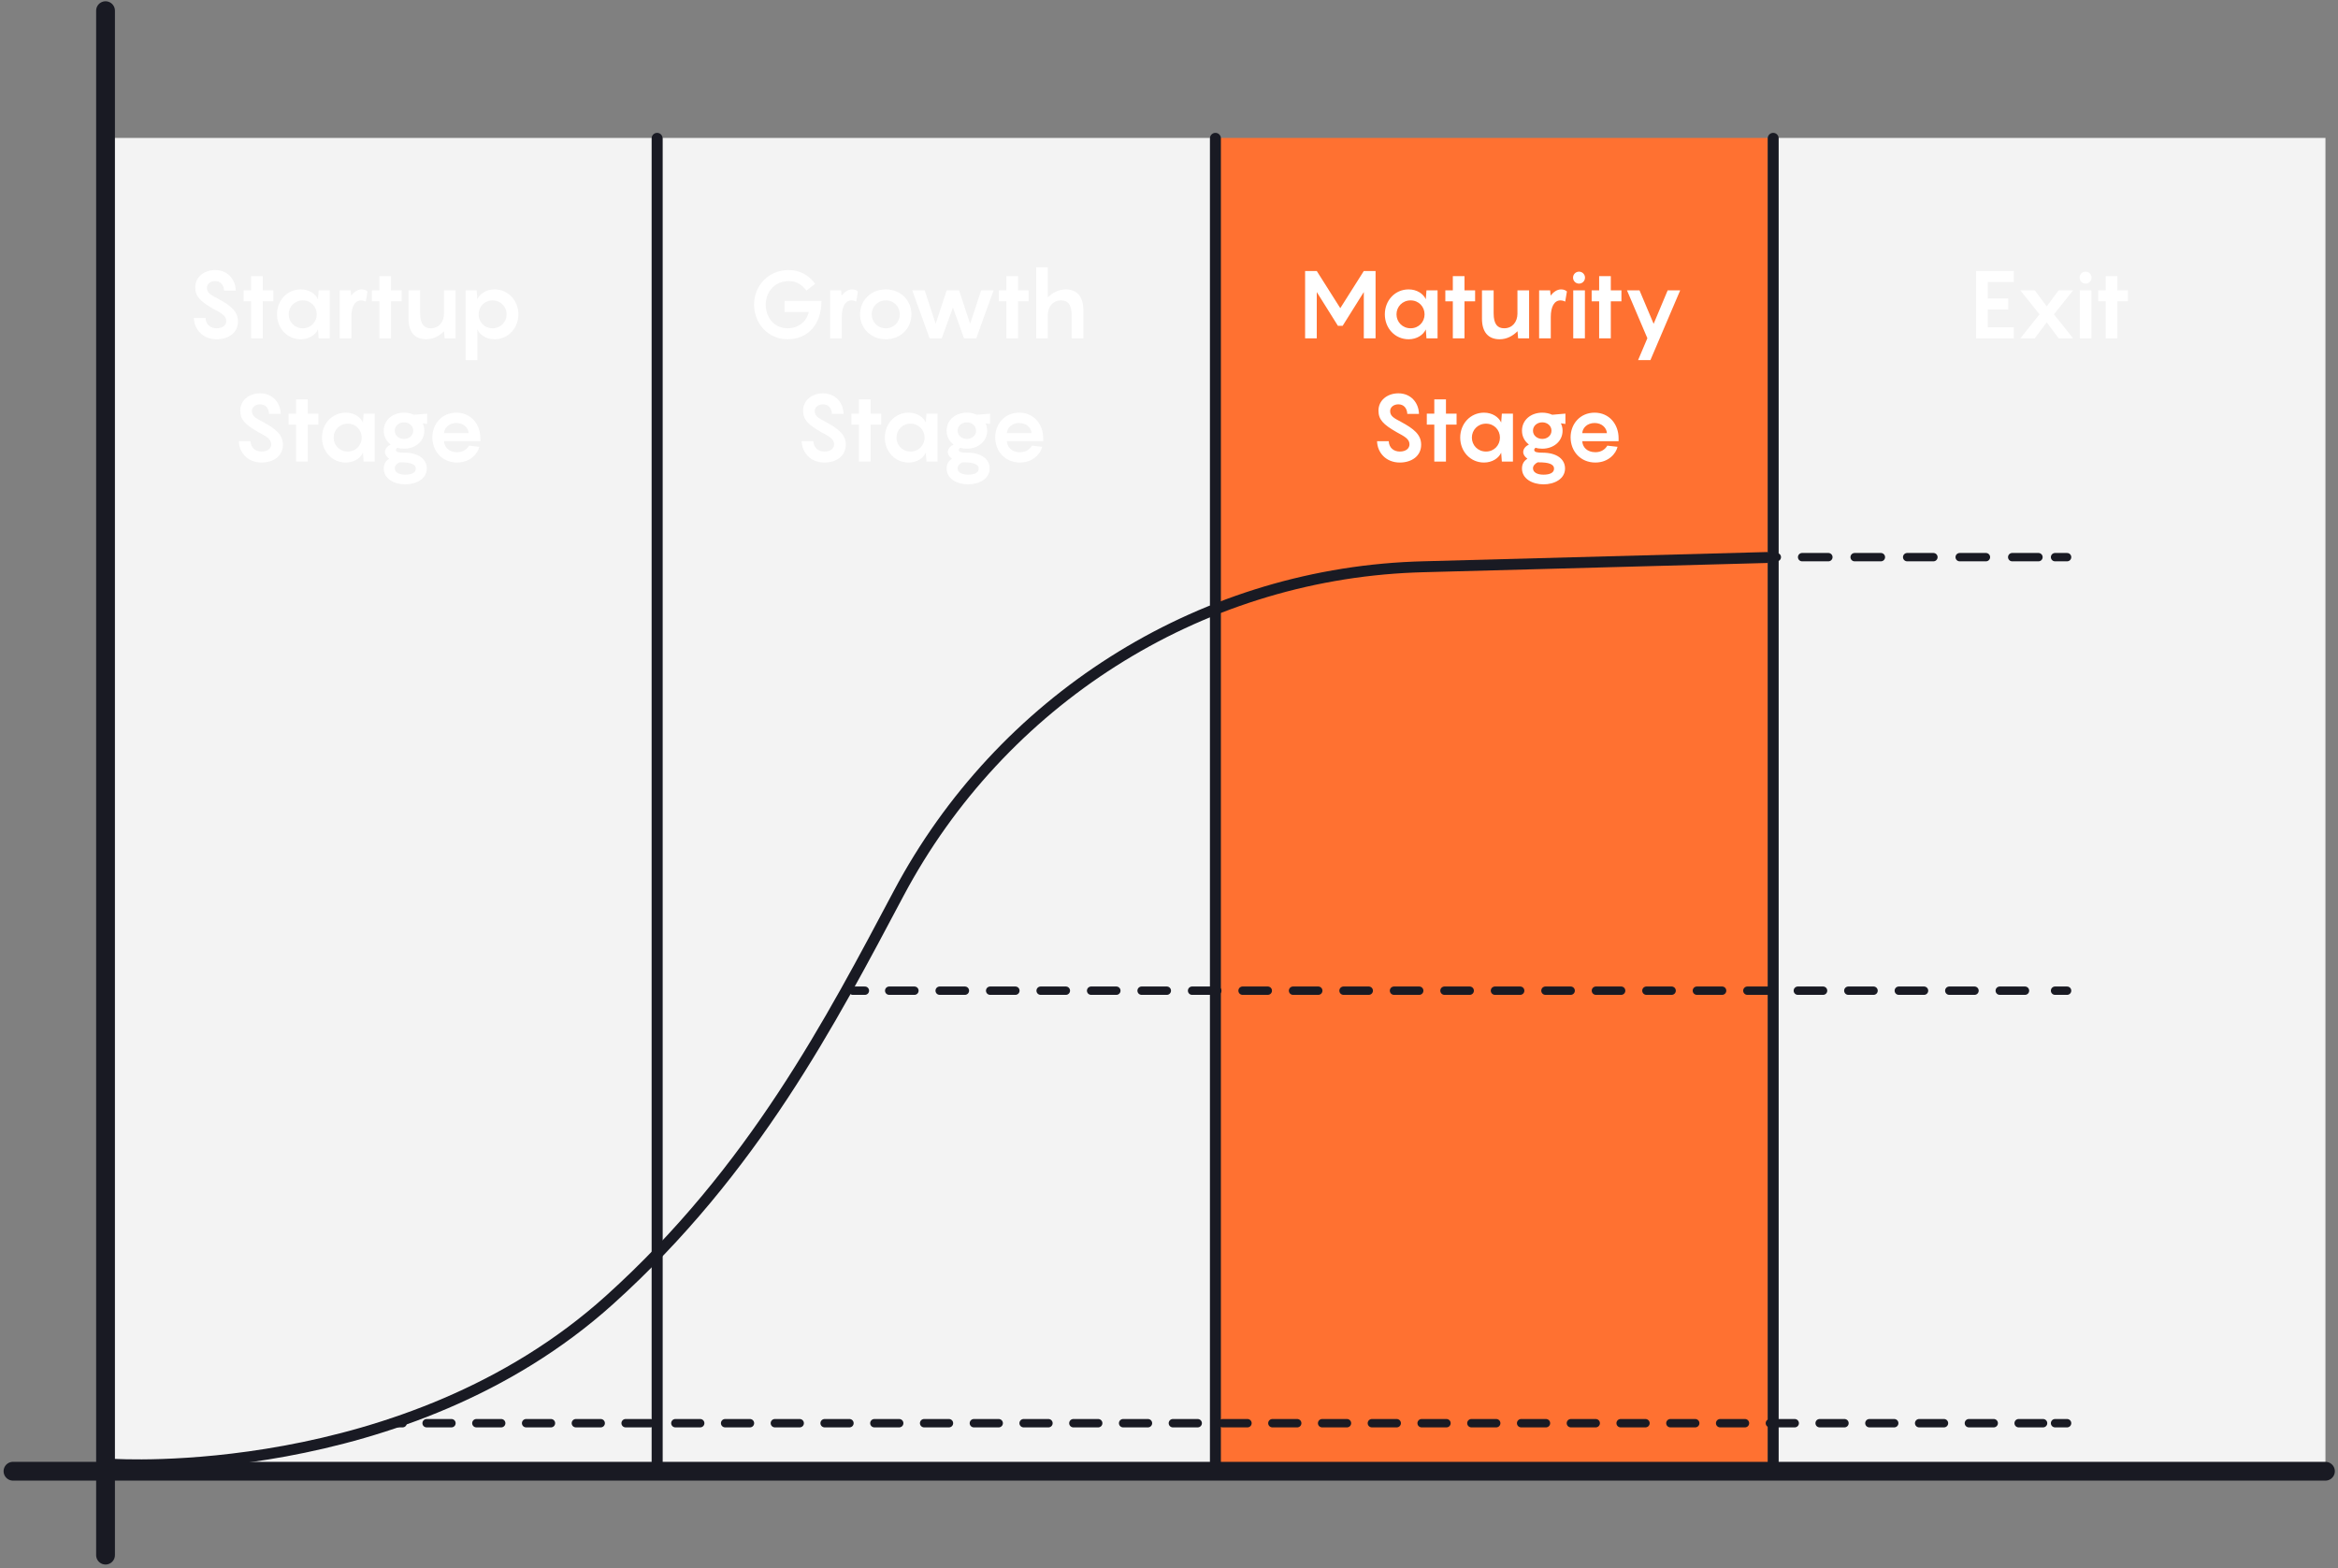 <svg width="641" height="430" viewBox="0 0 641 430" fill="none" xmlns="http://www.w3.org/2000/svg">
<rect x="0" y="0" width="641" height="430" fill="#808080" stroke="none"/>
<path d="M178.875 37.825H28.742V402.865H178.875V37.825Z" fill="#F3F3F3"/>
<path d="M331.77 37.825H181.637V402.865H331.77V37.825Z" fill="#F3F3F3"/>
<path d="M484.664 37.825H334.531V402.865H484.664V37.825Z" fill="#FF7131"/>
<path d="M637.559 37.825H487.426V402.865H637.559V37.825Z" fill="#F3F3F3"/>
<path d="M31.121 401.538C31.121 401.538 111.146 406.902 167.124 356.466C206.648 320.863 227.937 279.718 246.383 244.991C274.37 192.294 328.063 157.908 387.683 155.502C388.487 155.469 389.295 155.44 390.089 155.421L484.686 152.875" stroke="#191A23" stroke-width="3" stroke-miterlimit="10"/>
<path d="M3.559 403.442H637.558" stroke="#191A23" stroke-width="5.15" stroke-linecap="round" stroke-linejoin="round"/>
<path d="M28.934 2.925V426.455" stroke="#191A23" stroke-width="5.15" stroke-linecap="round" stroke-linejoin="round"/>
<path d="M53.148 87.185H56.346C56.45 89.109 57.828 90.019 59.388 90.019C61.104 90.019 62.04 89.135 62.04 88.043C62.04 86.561 60.636 85.859 58.53 84.715C54.812 82.583 53.538 81.257 53.538 78.787C53.538 75.979 55.956 74.055 58.998 74.055C62.352 74.055 64.562 76.551 64.64 79.697H61.442C61.364 78.059 60.402 77.071 58.998 77.071C57.776 77.071 56.736 77.799 56.736 78.917C56.736 80.321 57.802 80.867 59.674 81.855C63.184 83.753 65.238 85.339 65.238 88.147C65.238 91.267 62.612 93.035 59.388 93.035C55.514 93.035 53.226 90.227 53.148 87.185ZM74.951 79.619V82.635H72.039V92.775H68.841V82.635H66.787V79.619H68.841V75.719H72.039V79.619H74.951ZM75.945 86.197C75.945 82.427 78.701 79.359 82.472 79.359C84.734 79.359 86.501 80.555 87.177 82.063L87.359 79.619H90.401V92.775H87.359L87.177 90.331C86.501 91.839 84.734 93.035 82.472 93.035C78.701 93.035 75.945 89.967 75.945 86.197ZM79.144 86.197C79.144 88.277 80.755 90.019 83.017 90.019C85.254 90.019 86.84 88.277 86.84 86.197C86.84 84.117 85.254 82.375 83.017 82.375C80.755 82.375 79.144 84.117 79.144 86.197ZM99.167 79.359C99.921 79.359 100.467 79.645 100.753 79.931L100.285 82.713C100.025 82.557 99.505 82.375 98.985 82.375C97.269 82.375 96.333 84.143 96.333 86.925V92.775H93.135V79.619H96.151L96.281 81.049C97.113 80.035 98.075 79.359 99.167 79.359ZM110.117 79.619V82.635H107.205V92.775H104.007V82.635H101.953V79.619H104.007V75.719H107.205V79.619H110.117ZM121.722 79.619H124.92V92.775H121.904L121.748 90.825C120.474 92.099 118.836 93.035 116.834 93.035C113.662 93.035 111.998 90.981 111.998 87.393V79.619H115.196V85.911C115.196 88.979 116.314 90.019 118.082 90.019C120.37 90.019 121.722 88.225 121.722 86.015V79.619ZM127.666 98.755V79.619H130.682L130.864 82.063C131.566 80.555 133.308 79.359 135.57 79.359C139.34 79.359 142.122 82.427 142.122 86.197C142.122 89.967 139.34 93.035 135.57 93.035C133.308 93.035 131.566 91.839 130.864 90.331V98.755H127.666ZM131.228 86.197C131.228 88.277 132.788 90.019 135.05 90.019C137.286 90.019 138.898 88.277 138.898 86.197C138.898 84.117 137.286 82.375 135.05 82.375C132.788 82.375 131.228 84.117 131.228 86.197Z" fill="white"/>
<path d="M65.477 120.989H68.674C68.778 122.913 70.156 123.823 71.716 123.823C73.433 123.823 74.368 122.939 74.368 121.847C74.368 120.365 72.965 119.663 70.859 118.519C67.141 116.387 65.867 115.061 65.867 112.591C65.867 109.783 68.284 107.859 71.326 107.859C74.68 107.859 76.891 110.355 76.969 113.501H73.77C73.692 111.863 72.731 110.875 71.326 110.875C70.105 110.875 69.064 111.603 69.064 112.721C69.064 114.125 70.13 114.671 72.002 115.659C75.513 117.557 77.567 119.143 77.567 121.951C77.567 125.071 74.941 126.839 71.716 126.839C67.843 126.839 65.555 124.031 65.477 120.989ZM87.279 113.423V116.439H84.367V126.579H81.169V116.439H79.115V113.423H81.169V109.523H84.367V113.423H87.279ZM88.274 120.001C88.274 116.231 91.03 113.163 94.8 113.163C97.062 113.163 98.83 114.359 99.506 115.867L99.688 113.423H102.73V126.579H99.688L99.506 124.135C98.83 125.643 97.062 126.839 94.8 126.839C91.03 126.839 88.274 123.771 88.274 120.001ZM91.472 120.001C91.472 122.081 93.084 123.823 95.346 123.823C97.582 123.823 99.168 122.081 99.168 120.001C99.168 117.921 97.582 116.179 95.346 116.179C93.084 116.179 91.472 117.921 91.472 120.001ZM117.117 113.423V116.257L115.869 116.075C116.155 116.673 116.337 117.349 116.337 118.103C116.337 120.989 113.919 123.043 110.773 123.043C110.123 123.043 109.499 122.965 108.927 122.783C108.693 122.965 108.563 123.147 108.563 123.381C108.563 124.005 109.447 124.135 110.773 124.135C114.959 124.135 117.013 126.033 117.013 128.477C117.013 131.311 114.127 132.819 111.111 132.819C108.095 132.819 105.209 131.311 105.209 128.477C105.209 127.125 105.859 126.319 106.691 125.773C106.015 125.305 105.547 124.681 105.547 123.953C105.547 122.991 106.327 122.289 107.107 121.899C105.937 121.015 105.209 119.689 105.209 118.103C105.209 115.191 107.627 113.163 110.773 113.163C111.761 113.163 112.697 113.371 113.503 113.735L117.117 113.423ZM110.773 120.365C112.125 120.365 113.295 119.455 113.295 118.103C113.295 116.725 112.125 115.815 110.773 115.815C109.421 115.815 108.225 116.725 108.225 118.103C108.225 119.455 109.421 120.365 110.773 120.365ZM113.997 128.529C113.997 127.229 112.437 126.787 109.837 126.787H109.499C108.901 127.073 108.225 127.671 108.225 128.399C108.225 129.517 109.343 130.167 111.111 130.167C112.879 130.167 113.997 129.621 113.997 128.529ZM131.695 120.157V120.989H121.737C121.815 122.601 123.037 124.005 125.351 124.005C127.015 124.005 128.081 123.121 128.601 122.211L131.409 122.523C131.019 124.317 128.965 126.839 125.325 126.839C121.269 126.839 118.539 123.771 118.539 119.923C118.539 116.257 121.139 113.163 125.117 113.163C129.173 113.163 131.695 116.387 131.695 120.157ZM125.117 115.997C123.167 115.997 121.815 117.271 121.737 118.779H128.497C128.393 117.323 127.119 115.997 125.117 115.997Z" fill="white"/>
<path d="M215.092 82.531H225.206C225.206 89.135 221.384 93.035 215.872 93.035C210.62 93.035 206.746 88.719 206.746 83.545C206.746 78.371 210.62 74.055 216.236 74.055C219.408 74.055 221.826 75.563 223.49 77.825L221.072 79.697C220.084 78.293 218.524 77.071 216.236 77.071C212.544 77.071 209.944 79.931 209.944 83.545C209.944 87.159 212.362 90.019 215.872 90.019C218.94 90.019 221.072 88.251 221.748 85.547H215.092V82.531ZM233.624 79.359C234.378 79.359 234.924 79.645 235.21 79.931L234.742 82.713C234.482 82.557 233.962 82.375 233.442 82.375C231.726 82.375 230.79 84.143 230.79 86.925V92.775H227.592V79.619H230.608L230.738 81.049C231.57 80.035 232.532 79.359 233.624 79.359ZM242.865 93.035C238.731 93.035 235.793 89.967 235.793 86.197C235.793 82.427 238.731 79.359 242.865 79.359C246.973 79.359 249.885 82.427 249.885 86.197C249.885 89.967 246.973 93.035 242.865 93.035ZM242.865 90.019C245.101 90.019 246.687 88.277 246.687 86.197C246.687 84.117 245.101 82.375 242.865 82.375C240.603 82.375 238.991 84.117 238.991 86.197C238.991 88.277 240.603 90.019 242.865 90.019ZM269.009 79.619H272.415L267.657 92.775H264.303L261.261 84.325L258.193 92.775H254.865L250.107 79.619H253.513L256.529 88.797L259.545 79.619H262.951L265.967 88.797L269.009 79.619ZM282.025 79.619V82.635H279.113V92.775H275.915V82.635H273.861V79.619H275.915V75.719H279.113V79.619H282.025ZM292.172 79.359C295.344 79.359 297.008 81.413 297.008 85.001V92.775H293.81V86.483C293.81 83.415 292.692 82.375 290.924 82.375C288.688 82.375 287.362 84.065 287.284 86.197V92.775H284.086V73.275H287.284V81.543C288.558 80.295 290.196 79.359 292.172 79.359Z" fill="white"/>
<path d="M219.793 120.989H222.991C223.095 122.913 224.473 123.823 226.033 123.823C227.749 123.823 228.685 122.939 228.685 121.847C228.685 120.365 227.281 119.663 225.175 118.519C221.457 116.387 220.183 115.061 220.183 112.591C220.183 109.783 222.601 107.859 225.643 107.859C228.997 107.859 231.207 110.355 231.285 113.501H228.087C228.009 111.863 227.047 110.875 225.643 110.875C224.421 110.875 223.381 111.603 223.381 112.721C223.381 114.125 224.447 114.671 226.319 115.659C229.829 117.557 231.883 119.143 231.883 121.951C231.883 125.071 229.257 126.839 226.033 126.839C222.159 126.839 219.871 124.031 219.793 120.989ZM241.595 113.423V116.439H238.683V126.579H235.485V116.439H233.431V113.423H235.485V109.523H238.683V113.423H241.595ZM242.59 120.001C242.59 116.231 245.346 113.163 249.116 113.163C251.378 113.163 253.146 114.359 253.822 115.867L254.004 113.423H257.046V126.579H254.004L253.822 124.135C253.146 125.643 251.378 126.839 249.116 126.839C245.346 126.839 242.59 123.771 242.59 120.001ZM245.788 120.001C245.788 122.081 247.4 123.823 249.662 123.823C251.898 123.823 253.484 122.081 253.484 120.001C253.484 117.921 251.898 116.179 249.662 116.179C247.4 116.179 245.788 117.921 245.788 120.001ZM271.434 113.423V116.257L270.186 116.075C270.472 116.673 270.654 117.349 270.654 118.103C270.654 120.989 268.236 123.043 265.09 123.043C264.44 123.043 263.816 122.965 263.244 122.783C263.01 122.965 262.88 123.147 262.88 123.381C262.88 124.005 263.764 124.135 265.09 124.135C269.276 124.135 271.33 126.033 271.33 128.477C271.33 131.311 268.444 132.819 265.428 132.819C262.412 132.819 259.526 131.311 259.526 128.477C259.526 127.125 260.176 126.319 261.008 125.773C260.332 125.305 259.864 124.681 259.864 123.953C259.864 122.991 260.644 122.289 261.424 121.899C260.254 121.015 259.526 119.689 259.526 118.103C259.526 115.191 261.944 113.163 265.09 113.163C266.078 113.163 267.014 113.371 267.82 113.735L271.434 113.423ZM265.09 120.365C266.442 120.365 267.612 119.455 267.612 118.103C267.612 116.725 266.442 115.815 265.09 115.815C263.738 115.815 262.542 116.725 262.542 118.103C262.542 119.455 263.738 120.365 265.09 120.365ZM268.314 128.529C268.314 127.229 266.754 126.787 264.154 126.787H263.816C263.218 127.073 262.542 127.671 262.542 128.399C262.542 129.517 263.66 130.167 265.428 130.167C267.196 130.167 268.314 129.621 268.314 128.529ZM286.012 120.157V120.989H276.054C276.132 122.601 277.354 124.005 279.668 124.005C281.332 124.005 282.398 123.121 282.918 122.211L285.726 122.523C285.336 124.317 283.282 126.839 279.642 126.839C275.586 126.839 272.856 123.771 272.856 119.923C272.856 116.257 275.456 113.163 279.434 113.163C283.49 113.163 286.012 116.387 286.012 120.157ZM279.434 115.997C277.484 115.997 276.132 117.271 276.054 118.779H282.814C282.71 117.323 281.436 115.997 279.434 115.997Z" fill="white"/>
<path d="M373.909 74.315H377.133V92.775H373.909V80.087L368.111 89.343H366.811L361.013 80.087V92.775H357.815V74.315H361.013L367.461 84.507L373.909 74.315ZM379.674 86.197C379.674 82.427 382.43 79.359 386.2 79.359C388.462 79.359 390.23 80.555 390.906 82.063L391.088 79.619H394.13V92.775H391.088L390.906 90.331C390.23 91.839 388.462 93.035 386.2 93.035C382.43 93.035 379.674 89.967 379.674 86.197ZM382.872 86.197C382.872 88.277 384.484 90.019 386.746 90.019C388.982 90.019 390.568 88.277 390.568 86.197C390.568 84.117 388.982 82.375 386.746 82.375C384.484 82.375 382.872 84.117 382.872 86.197ZM404.425 79.619V82.635H401.513V92.775H398.315V82.635H396.261V79.619H398.315V75.719H401.513V79.619H404.425ZM416.031 79.619H419.229V92.775H416.213L416.057 90.825C414.783 92.099 413.145 93.035 411.143 93.035C407.971 93.035 406.307 90.981 406.307 87.393V79.619H409.505V85.911C409.505 88.979 410.623 90.019 412.391 90.019C414.679 90.019 416.031 88.225 416.031 86.015V79.619ZM428.007 79.359C428.761 79.359 429.307 79.645 429.593 79.931L429.125 82.713C428.865 82.557 428.345 82.375 427.825 82.375C426.109 82.375 425.173 84.143 425.173 86.925V92.775H421.975V79.619H424.991L425.121 81.049C425.953 80.035 426.915 79.359 428.007 79.359ZM432.915 77.773C432.005 77.773 431.277 77.045 431.277 76.135C431.277 75.225 432.005 74.497 432.915 74.497C433.825 74.497 434.553 75.225 434.553 76.135C434.553 77.045 433.825 77.773 432.915 77.773ZM434.527 79.619V92.775H431.329V79.619H434.527ZM444.542 79.619V82.635H441.63V92.775H438.432V82.635H436.378V79.619H438.432V75.719H441.63V79.619H444.542ZM446.064 79.619H449.496L453.37 88.797L457.218 79.619H460.65L452.486 98.755H449.106L451.654 92.749L446.064 79.619Z" fill="white"/>
<path d="M377.543 120.989H380.741C380.845 122.913 382.223 123.823 383.783 123.823C385.499 123.823 386.435 122.939 386.435 121.847C386.435 120.365 385.031 119.663 382.925 118.519C379.207 116.387 377.933 115.061 377.933 112.591C377.933 109.783 380.351 107.859 383.393 107.859C386.747 107.859 388.957 110.355 389.035 113.501H385.837C385.759 111.863 384.797 110.875 383.393 110.875C382.171 110.875 381.131 111.603 381.131 112.721C381.131 114.125 382.197 114.671 384.069 115.659C387.579 117.557 389.633 119.143 389.633 121.951C389.633 125.071 387.007 126.839 383.783 126.839C379.909 126.839 377.621 124.031 377.543 120.989ZM399.345 113.423V116.439H396.433V126.579H393.235V116.439H391.181V113.423H393.235V109.523H396.433V113.423H399.345ZM400.34 120.001C400.34 116.231 403.096 113.163 406.866 113.163C409.128 113.163 410.896 114.359 411.572 115.867L411.754 113.423H414.796V126.579H411.754L411.572 124.135C410.896 125.643 409.128 126.839 406.866 126.839C403.096 126.839 400.34 123.771 400.34 120.001ZM403.538 120.001C403.538 122.081 405.15 123.823 407.412 123.823C409.648 123.823 411.234 122.081 411.234 120.001C411.234 117.921 409.648 116.179 407.412 116.179C405.15 116.179 403.538 117.921 403.538 120.001ZM429.184 113.423V116.257L427.936 116.075C428.222 116.673 428.404 117.349 428.404 118.103C428.404 120.989 425.986 123.043 422.84 123.043C422.19 123.043 421.566 122.965 420.994 122.783C420.76 122.965 420.63 123.147 420.63 123.381C420.63 124.005 421.514 124.135 422.84 124.135C427.026 124.135 429.08 126.033 429.08 128.477C429.08 131.311 426.194 132.819 423.178 132.819C420.162 132.819 417.276 131.311 417.276 128.477C417.276 127.125 417.926 126.319 418.758 125.773C418.082 125.305 417.614 124.681 417.614 123.953C417.614 122.991 418.394 122.289 419.174 121.899C418.004 121.015 417.276 119.689 417.276 118.103C417.276 115.191 419.694 113.163 422.84 113.163C423.828 113.163 424.764 113.371 425.57 113.735L429.184 113.423ZM422.84 120.365C424.192 120.365 425.362 119.455 425.362 118.103C425.362 116.725 424.192 115.815 422.84 115.815C421.488 115.815 420.292 116.725 420.292 118.103C420.292 119.455 421.488 120.365 422.84 120.365ZM426.064 128.529C426.064 127.229 424.504 126.787 421.904 126.787H421.566C420.968 127.073 420.292 127.671 420.292 128.399C420.292 129.517 421.41 130.167 423.178 130.167C424.946 130.167 426.064 129.621 426.064 128.529ZM443.762 120.157V120.989H433.804C433.882 122.601 435.104 124.005 437.418 124.005C439.082 124.005 440.148 123.121 440.668 122.211L443.476 122.523C443.086 124.317 441.032 126.839 437.392 126.839C433.336 126.839 430.606 123.771 430.606 119.923C430.606 116.257 433.206 113.163 437.184 113.163C441.24 113.163 443.762 116.387 443.762 120.157ZM437.184 115.997C435.234 115.997 433.882 117.271 433.804 118.779H440.564C440.46 117.323 439.186 115.997 437.184 115.997Z" fill="white"/>
<path d="M552.121 77.331H544.971V81.855H550.587V84.871H544.971V89.759H552.121V92.775H541.773V74.315H552.121V77.331ZM553.914 92.775L559.166 86.197L553.914 79.619H557.866L561.142 84.013L564.418 79.619H568.37L563.118 86.197L568.37 92.775H564.418L561.142 88.381L557.866 92.775H553.914ZM571.792 77.773C570.882 77.773 570.154 77.045 570.154 76.135C570.154 75.225 570.882 74.497 571.792 74.497C572.702 74.497 573.43 75.225 573.43 76.135C573.43 77.045 572.702 77.773 571.792 77.773ZM573.404 79.619V92.775H570.206V79.619H573.404ZM583.419 79.619V82.635H580.507V92.775H577.309V82.635H575.255V79.619H577.309V75.719H580.507V79.619H583.419Z" fill="white"/>
<path d="M107.082 390.274H110.387" stroke="#191A23" stroke-width="2.29" stroke-linecap="round" stroke-linejoin="round"/>
<path d="M116.957 390.274H560.145" stroke="#191A23" stroke-width="2.29" stroke-linecap="round" stroke-linejoin="round" stroke-dasharray="6.82 6.82"/>
<path d="M563.422 390.274H566.727" stroke="#191A23" stroke-width="2.29" stroke-linecap="round" stroke-linejoin="round"/>
<path d="M233.82 271.669H237.126" stroke="#191A23" stroke-width="2.29" stroke-linecap="round" stroke-linejoin="round"/>
<path d="M243.785 271.669H560.097" stroke="#191A23" stroke-width="2.29" stroke-linecap="round" stroke-linejoin="round" stroke-dasharray="6.92 6.92"/>
<path d="M563.422 271.669H566.727" stroke="#191A23" stroke-width="2.29" stroke-linecap="round" stroke-linejoin="round"/>
<path d="M483.84 152.784H487.145" stroke="#191A23" stroke-width="2.29" stroke-linecap="round" stroke-linejoin="round"/>
<path d="M494.078 152.784H559.958" stroke="#191A23" stroke-width="2.29" stroke-linecap="round" stroke-linejoin="round" stroke-dasharray="7.2 7.2"/>
<path d="M563.422 152.784H566.727" stroke="#191A23" stroke-width="2.29" stroke-linecap="round" stroke-linejoin="round"/>
<path d="M180.156 403.679V37.931" stroke="#191A23" stroke-width="3" stroke-linecap="round" stroke-linejoin="round"/>
<path d="M333.227 403.679V37.931" stroke="#191A23" stroke-width="3" stroke-linecap="round" stroke-linejoin="round"/>
<path d="M486.148 403.679V37.931" stroke="#191A23" stroke-width="3" stroke-linecap="round" stroke-linejoin="round"/>
</svg>
